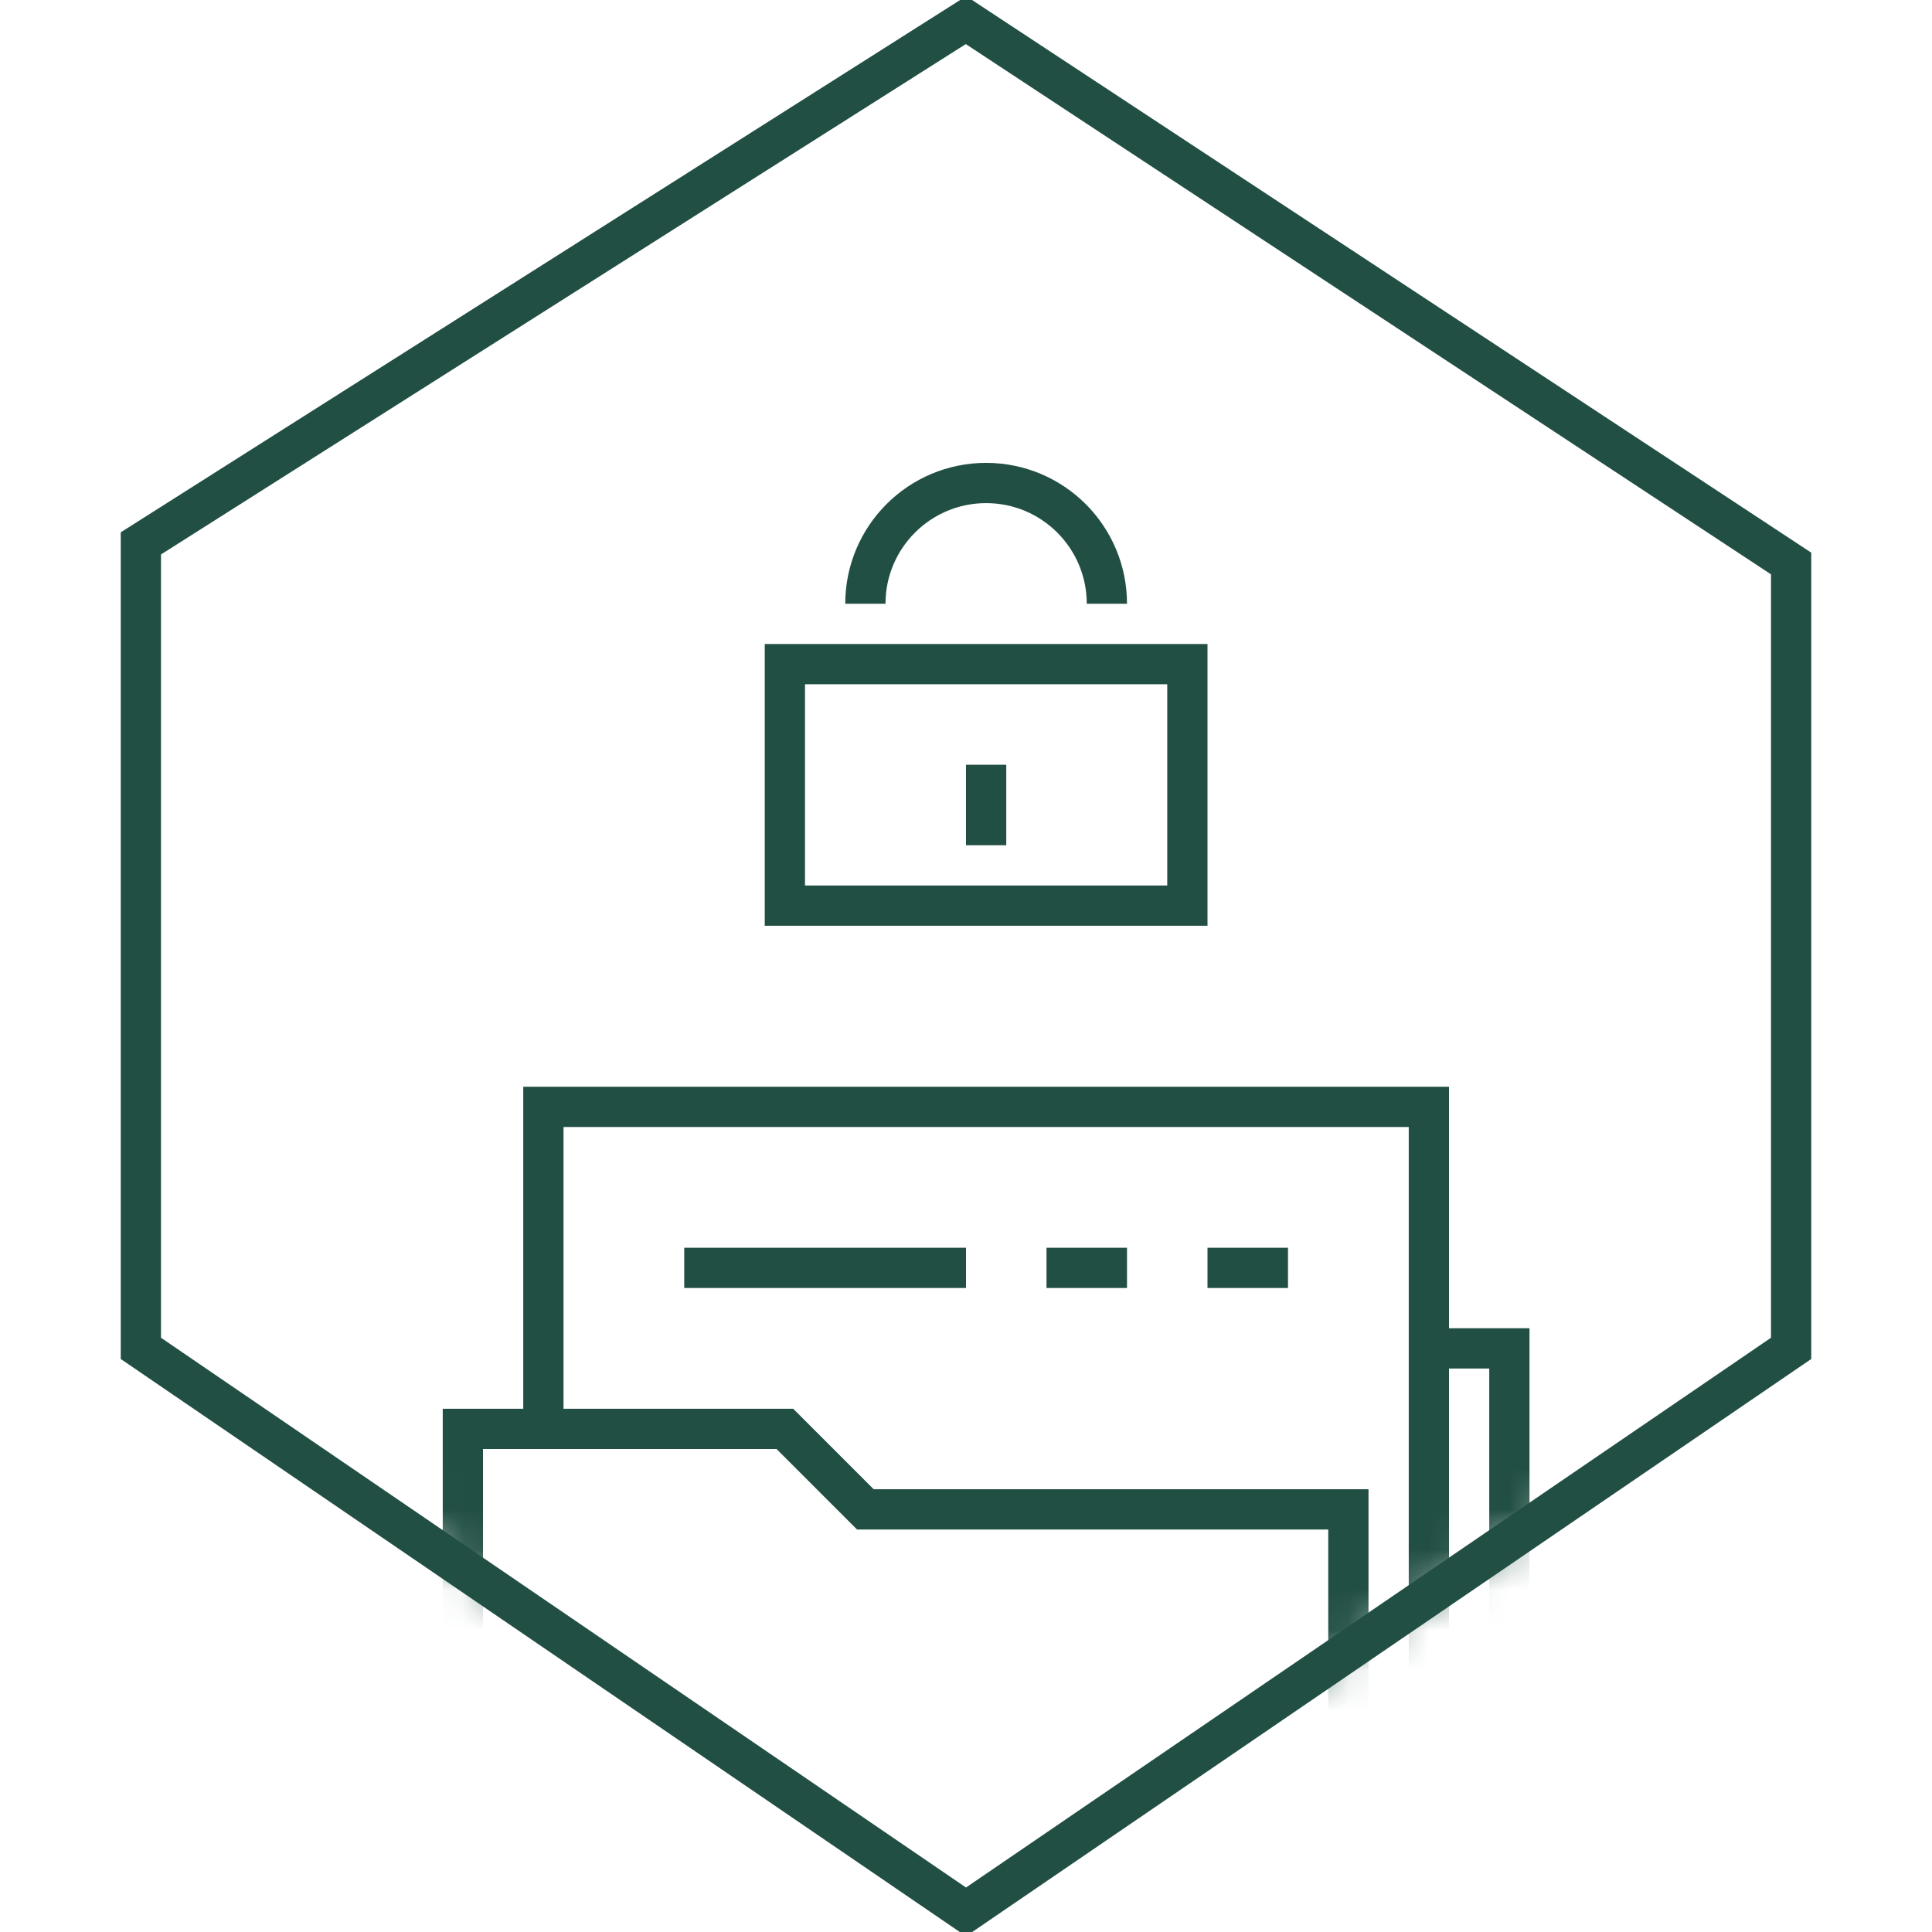 <svg width="48" height="48" viewBox="0 0 48 48" fill="none" xmlns="http://www.w3.org/2000/svg">
<g clip-path="url(#clip0)">
<path d="M3.5 33.5L24 47.5L44.5 33.5V14L24 0.5L3.5 13.5V33.5Z" stroke="#224F44"/>
<mask id="mask0" mask-type="alpha" maskUnits="userSpaceOnUse" x="3" y="0" width="42" height="48">
<path d="M3.5 33.5L24 47.5L44.5 33.5V14L24 0.5L3.5 13.5V33.5Z" fill="#C4C4C4"/>
</mask>
<g mask="url(#mask0)">
<path d="M33.5 51.5V37.5H21.5L19.5 35.5H13.5M33.5 51.5H11.5V35.5H13.5M33.5 51.5V51.5C34.605 51.5 35.5 50.605 35.5 49.5V27.5H13.5V35.5" stroke="#224F44"/>
<path d="M17 31.5H24" stroke="#224F44"/>
<path d="M30 31.5H32" stroke="#224F44"/>
<path d="M26 31.5H28" stroke="#224F44"/>
<path d="M35.5 33.5H37.5V49.5C37.5 50.605 36.605 51.5 35.5 51.5H33.5" stroke="#224F44"/>
<path d="M24.5 21V19" stroke="#224F44"/>
<rect x="19.5" y="16.5" width="10" height="6" stroke="#224F44"/>
<path d="M27.5 15C27.5 13.343 26.157 12 24.5 12C22.843 12 21.5 13.343 21.5 15" stroke="#224F44"/>
</g>
</g>
<defs>
<clipPath id="clip0">
<rect width="48" height="48" fill="white"/>
</clipPath>
</defs>
</svg>
